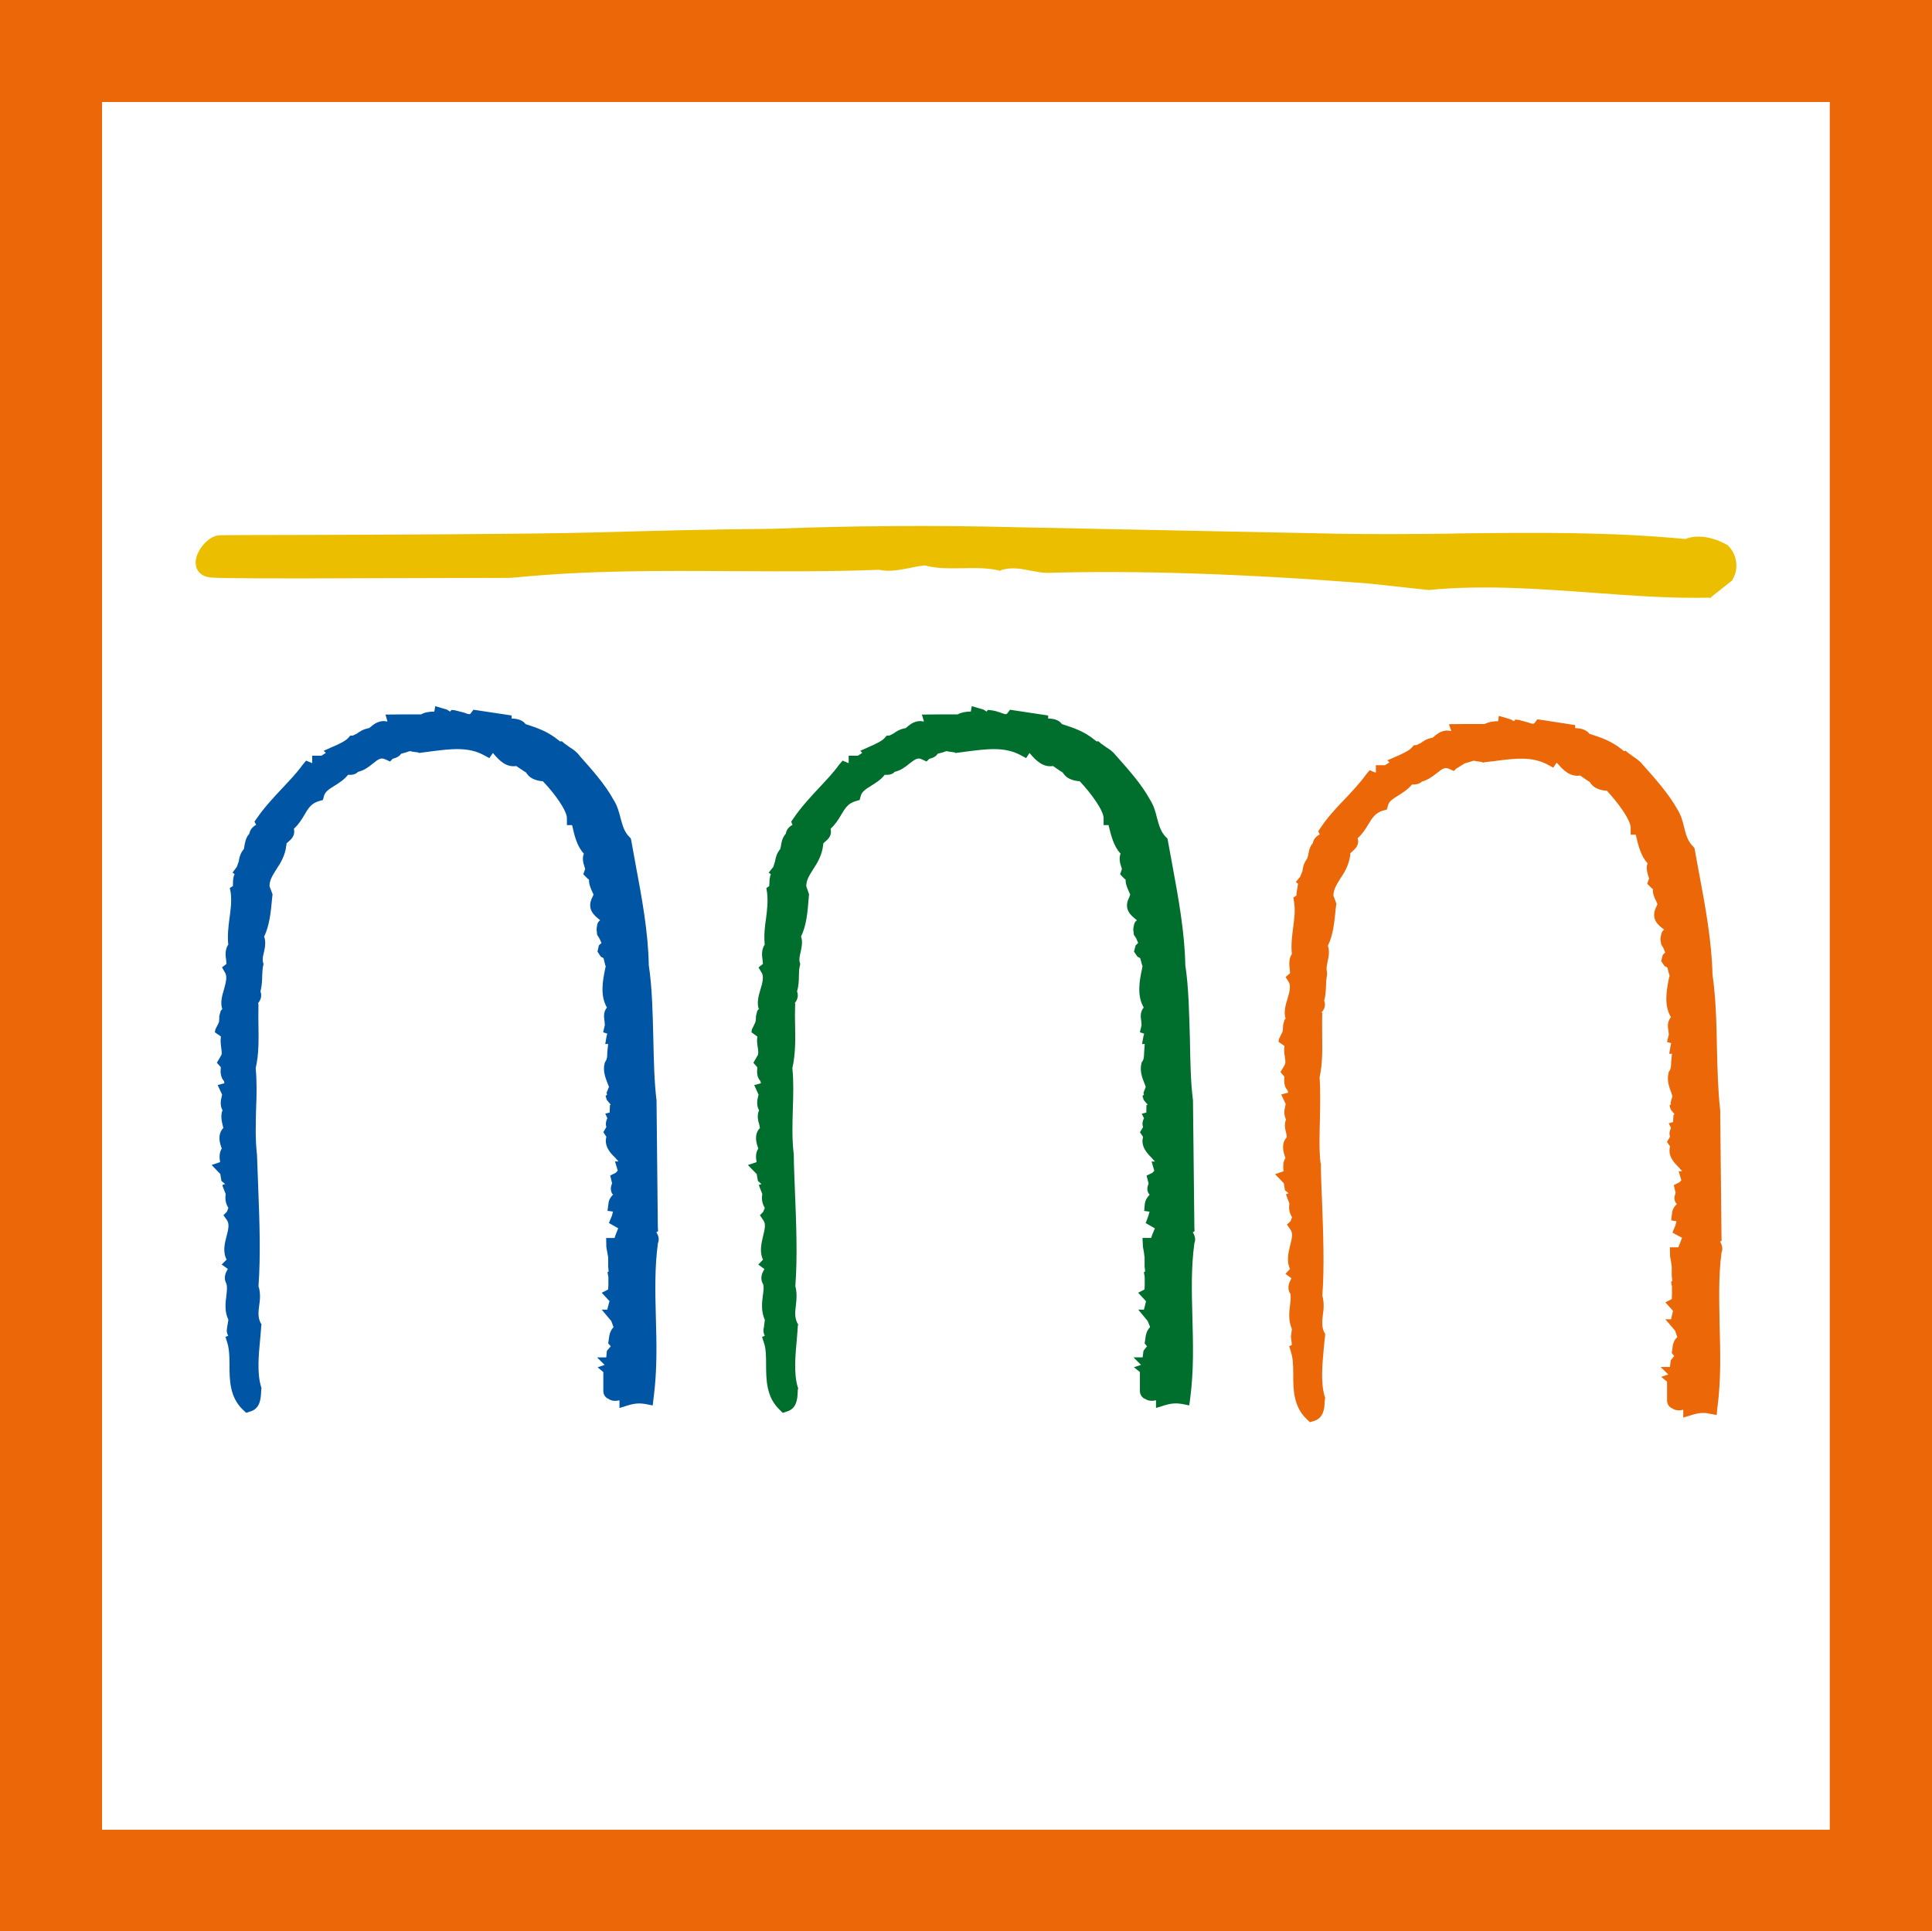 <?xml version="1.0" encoding="utf-8"?>
<!-- Generator: Adobe Illustrator 13.0.0, SVG Export Plug-In . SVG Version: 6.00 Build 14948)  -->
<!DOCTYPE svg PUBLIC "-//W3C//DTD SVG 1.1//EN" "http://www.w3.org/Graphics/SVG/1.1/DTD/svg11.dtd">
<svg version="1.1" id="Layer_1" xmlns="http://www.w3.org/2000/svg" xmlns:xlink="http://www.w3.org/1999/xlink" x="0px" y="0px"
	 width="44.979px" height="44.97px" viewBox="0 0 44.979 44.97" enable-background="new 0 0 44.979 44.97" xml:space="preserve">
<g>
	<path fill="#ECBE00" d="M40.224,12.698h0.004l-0.017-0.011h-0.005c-0.273-0.164-0.684-0.26-0.965-0.137
		c-1.773-0.167-3.466-0.151-5.269-0.13h-0.051l-0.068,0.004c-0.901,0.011-1.833,0.02-2.761,0.002l-7.53-0.152
		c-1.762-0.047-3.697-0.034-5.592,0.039c-1.404,0.011-2.767,0.047-4.153,0.085c-1.448,0.039-4.904,0.053-6.969,0.058
		c-1.1,0.002-1.67,0.002-1.749,0.009c-0.246,0.013-0.541,0.354-0.545,0.628c-0.004,0.151,0.088,0.327,0.349,0.353
		c0.196,0.021,1.443,0.027,3.71,0.017l2.318-0.006c0.619-0.004,0.903,0.006,1.031-0.009h0.018c1.704-0.171,3.413-0.16,5.071-0.149
		h0.02h0.106c1.072,0.006,2.177,0.011,3.292-0.032c0.232,0.054,0.475,0.002,0.711-0.042l0.037-0.009
		c0.103-0.021,0.213-0.041,0.318-0.051c0.252,0.073,0.54,0.07,0.846,0.066c0.299-0.006,0.598-0.013,0.873,0.051v0.006H23.3v-0.011
		c0.244-0.079,0.462-0.036,0.697,0.011l0.04,0.006c0.109,0.021,0.214,0.041,0.314,0.045c2.153-0.06,4.532,0.017,7.498,0.246
		l1.405,0.152v-0.002v0.002h0.018c1.243-0.122,2.533-0.028,3.785,0.062l0.025,0.002c0.94,0.07,1.824,0.135,2.709,0.115v0.011
		l0.056-0.019v-0.013l0.466-0.369h0.004l0.018-0.021l-0.005-0.004C40.492,13.251,40.441,12.901,40.224,12.698"/>
	<path fill="#006F2E" d="M27.77,28.692l0.04-0.025l-0.004-0.094l-0.032-2.929v-0.009v-0.013c-0.056-0.436-0.062-0.923-0.072-1.438
		c-0.018-0.581-0.026-1.182-0.107-1.713c-0.013-0.761-0.162-1.574-0.308-2.363l-0.098-0.534l-0.011-0.052l-0.039-0.036
		c-0.115-0.12-0.155-0.265-0.202-0.438c-0.035-0.143-0.075-0.292-0.165-0.431c-0.196-0.359-0.509-0.708-0.782-1.015l-0.015-0.015
		c-0.068-0.092-0.147-0.141-0.22-0.188l-0.124-0.088l-0.062-0.053l-0.037,0.006l-0.051-0.039c-0.246-0.199-0.479-0.275-0.75-0.363
		h-0.007c-0.072-0.111-0.222-0.13-0.322-0.133v-0.07l-0.141-0.021l-0.651-0.098l-0.095-0.015l-0.06,0.079
		c-0.027,0.03-0.03,0.039-0.167-0.013c-0.063-0.021-0.13-0.045-0.207-0.053l-0.081-0.009l-0.032,0.039l-0.072-0.047l-0.273-0.079
		l-0.021,0.126c-0.119,0-0.222,0.019-0.308,0.066h-0.137H21.86l-0.397,0.004l0.045,0.152l-0.004,0.011
		c-0.178-0.047-0.313,0.062-0.385,0.124l-0.034,0.028c-0.146,0.026-0.225,0.083-0.284,0.126l-0.092,0.047l-0.068,0.004l-0.047,0.054
		c-0.056,0.07-0.246,0.156-0.347,0.199l-0.218,0.098l0.045,0.049l-0.101,0.066h-0.051h-0.164v0.165v0.006l-0.021-0.006l-0.12-0.051
		l-0.088,0.103c-0.13,0.182-0.299,0.359-0.476,0.547c-0.205,0.222-0.417,0.451-0.581,0.696l-0.052,0.075l0.03,0.075
		c-0.043,0.021-0.139,0.087-0.156,0.207c-0.081,0.09-0.103,0.203-0.113,0.284l-0.015,0.07c-0.086,0.103-0.109,0.209-0.122,0.289
		l-0.04,0.128l-0.109,0.135l0.051,0.034c-0.031,0.081-0.033,0.162-0.033,0.214l-0.005,0.066l-0.066,0.043l0.016,0.106
		c0.025,0.205,0.002,0.397-0.023,0.598c-0.03,0.194-0.052,0.396-0.032,0.613c-0.081,0.124-0.064,0.265-0.05,0.357l0.009,0.094
		l-0.103,0.081l0.075,0.126c0.056,0.094,0.013,0.243-0.03,0.389c-0.043,0.139-0.09,0.31-0.038,0.455l-0.036,0.041l-0.03,0.122
		c0,0.111-0.015,0.147-0.02,0.156l-0.076,0.158l-0.009,0.064l0.137,0.099c-0.016,0.094-0.002,0.182,0.011,0.261
		c0.015,0.103,0.017,0.149-0.013,0.192l-0.09,0.158l0.09,0.103v0.03c-0.007,0.068-0.016,0.197,0.074,0.293l0.011,0.051l-0.156,0.041
		l0.101,0.224l-0.013,0.053c-0.015,0.062-0.043,0.197,0.025,0.31c-0.056,0.124-0.021,0.252,0.005,0.335l0.015,0.077
		c-0.151,0.16-0.077,0.368-0.038,0.479c-0.073,0.109-0.054,0.235-0.039,0.316l-0.203,0.068l0.205,0.211l0.028,0.16l0.083,0.073
		l-0.062,0.019l0.011,0.021h-0.005l0.075,0.19l-0.002,0.021c-0.02,0.109,0.008,0.218,0.06,0.303l-0.036,0.09l-0.077,0.081
		l0.077,0.115c0.066,0.086,0.038,0.201-0.007,0.385c-0.036,0.154-0.085,0.359,0.002,0.534l-0.11,0.115l0.141,0.103l-0.007,0.017
		c-0.04,0.068-0.106,0.197-0.023,0.333l-0.006-0.013c0.032,0.06,0.017,0.175,0,0.287c-0.02,0.162-0.043,0.363,0.047,0.56
		l-0.025,0.201l0.004-0.026c-0.025,0.077-0.004,0.146,0.02,0.197l-0.064,0.026l0.045,0.137c0.049,0.145,0.049,0.324,0.049,0.508
		c0.003,0.354,0.003,0.756,0.32,1.055l0.068,0.068l0.09-0.03c0.239-0.064,0.25-0.303,0.257-0.432l0.004-0.077l0.009-0.034
		l-0.013-0.034c-0.094-0.321-0.052-0.744-0.018-1.12c0.007-0.103,0.018-0.197,0.021-0.286l0.009-0.047l-0.023-0.038
		c-0.063-0.133-0.047-0.256-0.03-0.406c0.016-0.137,0.03-0.286-0.013-0.448c0.054-0.68,0.02-1.491-0.009-2.209
		c-0.011-0.306-0.025-0.592-0.027-0.856v-0.007l-0.002-0.008c-0.041-0.34-0.03-0.701-0.02-1.051c0.011-0.318,0.02-0.641-0.011-0.942
		c0.075-0.342,0.07-0.654,0.064-0.987c-0.005-0.152-0.005-0.306,0-0.468l0.004-0.039l-0.011-0.021
		c0.068-0.089,0.088-0.179,0.052-0.271c0.036-0.128,0.043-0.242,0.043-0.353c0-0.088,0.004-0.167,0.021-0.242l0.011-0.041
		l-0.011-0.038c-0.021-0.075-0.002-0.156,0.02-0.246c0.021-0.109,0.054-0.235,0.009-0.359c0.126-0.258,0.153-0.572,0.177-0.882
		l0.009-0.103l-0.064-0.186v-0.009c0-0.134,0.071-0.243,0.158-0.384c0.099-0.149,0.205-0.323,0.233-0.556l0.006-0.041l-0.004-0.004
		l0.034-0.034c0.062-0.052,0.154-0.126,0.147-0.25l-0.007-0.062c0.111-0.103,0.184-0.218,0.246-0.325
		c0.094-0.156,0.158-0.265,0.34-0.318l0.09-0.026l0.023-0.089c0.025-0.101,0.11-0.16,0.25-0.246c0.106-0.066,0.227-0.141,0.31-0.252
		c0.122,0.009,0.192-0.021,0.23-0.068c0.144-0.032,0.252-0.115,0.342-0.19c0.154-0.12,0.203-0.146,0.299-0.098l0.103,0.047
		l0.068-0.066l0.016-0.002c0.045-0.013,0.13-0.036,0.175-0.113l0.12-0.032c0.081-0.032,0.1-0.034,0.132-0.019l0.151,0.021
		l0.005,0.013l0.122-0.015l0.155-0.021c0.47-0.06,0.876-0.113,1.245,0.085l0.129,0.07l0.079-0.12l0.049,0.056
		c0.094,0.104,0.259,0.286,0.498,0.248l0.162,0.111l0.066,0.041v0.006l0.036,0.043c0.072,0.1,0.232,0.147,0.358,0.153
		c0.271,0.287,0.556,0.684,0.556,0.859v0.163h0.117v0.011c0.054,0.211,0.113,0.48,0.278,0.653c-0.045,0.111-0.007,0.244,0.013,0.297
		l0.018,0.06l-0.041,0.124l0.106,0.109l0.021,0.011c-0.004,0.113,0.05,0.218,0.081,0.291l0.026,0.062l-0.021,0.06
		c-0.149,0.28,0.049,0.432,0.143,0.508l0.034,0.028c-0.07,0.056-0.07,0.115-0.085,0.214l0.015,0.126l0.052,0.081l0.004,0.002
		l0.004,0.015l0.039,0.092l-0.058,0.056l-0.039,0.145l0.081,0.118l0.064,0.034l0.045,0.165l0.009,0.021l-0.013,0.072
		c-0.058,0.267-0.122,0.613,0.042,0.893l-0.013,0.013c-0.077,0.104-0.058,0.222-0.045,0.308l0.007,0.087l-0.039,0.168l0.099,0.032
		l-0.015,0.051l-0.034,0.19h0.062l-0.013,0.186c-0.004,0.096-0.004,0.163-0.038,0.214l-0.018,0.021l-0.006,0.028
		c-0.047,0.173,0.017,0.34,0.072,0.474l0.027,0.075l-0.053,0.139l0.011,0.041l-0.034,0.032l0.029,0.094l0.092,0.109l-0.029,0.009
		l-0.002,0.128v0.045l-0.107,0.028l0.052,0.105c-0.026,0.049-0.052,0.124-0.021,0.205l-0.073,0.122l0.073,0.107
		c-0.063,0.22,0.098,0.387,0.192,0.48l0.083,0.094h-0.077l0.061,0.209l0.002,0.006l-0.043,0.047l-0.137,0.066l0.047,0.182
		l-0.013,0.041c-0.034,0.096-0.007,0.16,0.02,0.201l0.019,0.018c-0.045,0.049-0.103,0.117-0.115,0.226l-0.013,0.154l0.124,0.017
		l-0.027,0.098l-0.054,0.146l-0.011,0.021l0.216,0.124l-0.063,0.153L26.8,28.824h-0.018h-0.184l0.011,0.209l0.021,0.115l0.017,0.128
		v0.209l0.013,0.119l-0.029,0.018l0.019,0.115v0.175l-0.004,0.111l-0.149,0.077l0.182,0.196v0.009l-0.047,0.188h-0.133l0.22,0.265
		l0.052,0.128l0.002,0.017c-0.092,0.09-0.104,0.223-0.111,0.291l-0.015,0.089l0.002-0.004l0.054,0.068l-0.081,0.103l-0.02,0.154
		h-0.214l0.176,0.175l-0.165,0.056l0.139,0.111v0.44c0,0.077,0.037,0.141,0.103,0.179h0.009c0.09,0.064,0.186,0.056,0.263,0.039
		v0.179l0.207-0.064c0.154-0.047,0.273-0.051,0.396-0.03l0.171,0.034l0.023-0.171c0.086-0.654,0.066-1.282,0.05-1.893
		c-0.016-0.594-0.03-1.158,0.047-1.713C27.851,28.837,27.799,28.743,27.77,28.692"/>
	<path fill="#0056A4" d="M15.28,28.692l0.041-0.025l-0.006-0.094l-0.03-2.929v-0.009v-0.013c-0.054-0.436-0.063-0.923-0.075-1.438
		c-0.015-0.581-0.025-1.182-0.106-1.713c-0.011-0.761-0.162-1.574-0.31-2.363l-0.097-0.534l-0.011-0.052l-0.034-0.036
		c-0.121-0.12-0.157-0.265-0.205-0.438c-0.036-0.143-0.076-0.292-0.166-0.431c-0.196-0.359-0.511-0.708-0.784-1.015l-0.011-0.015
		c-0.07-0.092-0.151-0.141-0.222-0.188l-0.122-0.088l-0.063-0.053l-0.038,0.006l-0.051-0.039c-0.248-0.199-0.479-0.275-0.746-0.363
		h-0.006c-0.079-0.111-0.225-0.13-0.327-0.133v-0.07l-0.137-0.021l-0.651-0.098l-0.101-0.015l-0.058,0.079
		c-0.023,0.03-0.03,0.039-0.165-0.013l-0.207-0.053l-0.077-0.009l-0.038,0.039l-0.075-0.047l-0.269-0.079l-0.021,0.126
		c-0.122,0-0.227,0.019-0.31,0.066H9.662h-0.29l-0.397,0.004l0.043,0.152l-0.005,0.011c-0.175-0.047-0.312,0.062-0.384,0.124
		L8.59,16.953c-0.139,0.026-0.22,0.083-0.277,0.126l-0.097,0.047L8.152,17.13l-0.047,0.054c-0.061,0.07-0.244,0.156-0.349,0.199
		l-0.22,0.098l0.051,0.049l-0.103,0.066H7.435H7.268v0.165v0.006l-0.019-0.006l-0.122-0.051l-0.086,0.103
		c-0.13,0.182-0.301,0.359-0.476,0.547c-0.208,0.222-0.421,0.451-0.588,0.696L5.924,19.13l0.039,0.075
		c-0.041,0.021-0.14,0.087-0.158,0.207c-0.084,0.09-0.099,0.203-0.115,0.284l-0.011,0.07c-0.088,0.103-0.109,0.209-0.12,0.289
		l-0.045,0.128l-0.101,0.135l0.048,0.034c-0.037,0.081-0.037,0.162-0.037,0.214l-0.002,0.066L5.35,20.675l0.021,0.106
		c0.025,0.205,0,0.397-0.028,0.598c-0.025,0.194-0.051,0.396-0.029,0.613c-0.082,0.124-0.063,0.265-0.05,0.357l0.009,0.094
		l-0.104,0.081l0.072,0.126c0.056,0.094,0.013,0.243-0.027,0.389c-0.043,0.139-0.09,0.31-0.039,0.455l-0.036,0.041l-0.034,0.122
		c0,0.111-0.006,0.147-0.013,0.156l-0.079,0.158l-0.011,0.064l0.142,0.099c-0.016,0.094-0.003,0.182,0.006,0.261
		c0.015,0.103,0.021,0.149-0.009,0.192l-0.092,0.158l0.092,0.103l-0.002,0.03c-0.006,0.068-0.011,0.197,0.075,0.293l0.011,0.051
		l-0.158,0.041l0.104,0.224l-0.011,0.053c-0.017,0.062-0.045,0.197,0.02,0.31c-0.049,0.124-0.018,0.252,0,0.335l0.02,0.077
		c-0.15,0.16-0.079,0.368-0.037,0.479c-0.068,0.109-0.053,0.235-0.038,0.316l-0.198,0.068l0.202,0.211l0.026,0.16l0.087,0.073
		l-0.062,0.019l0.004,0.021H5.179l0.074,0.19v0.021c-0.017,0.109,0.007,0.218,0.064,0.303l-0.034,0.09l-0.081,0.081l0.081,0.115
		c0.06,0.086,0.038,0.201-0.011,0.385c-0.041,0.154-0.09,0.359,0.004,0.534l-0.115,0.115l0.144,0.103l-0.011,0.017
		c-0.038,0.068-0.103,0.197-0.018,0.333l-0.01-0.013c0.029,0.06,0.017,0.175,0.004,0.287c-0.021,0.162-0.047,0.363,0.047,0.56
		l-0.034,0.201l0.009-0.026c-0.025,0.077-0.009,0.146,0.021,0.197l-0.064,0.026l0.043,0.137c0.045,0.145,0.051,0.324,0.051,0.508
		c0,0.354,0,0.756,0.316,1.055l0.072,0.068l0.092-0.03c0.235-0.064,0.246-0.303,0.255-0.432l0.004-0.077l0.007-0.034L6.078,32.29
		c-0.097-0.321-0.056-0.744-0.02-1.12c0.007-0.103,0.02-0.197,0.023-0.286l0.007-0.047l-0.023-0.038
		c-0.064-0.133-0.05-0.256-0.03-0.406c0.02-0.137,0.034-0.286-0.017-0.448c0.051-0.68,0.025-1.491-0.003-2.209
		c-0.011-0.306-0.023-0.592-0.032-0.856v-0.007l-0.002-0.008c-0.04-0.34-0.027-0.701-0.019-1.051
		c0.015-0.318,0.019-0.641-0.009-0.942c0.077-0.342,0.068-0.654,0.064-0.987c-0.003-0.152-0.003-0.306,0-0.468v-0.039l-0.007-0.021
		c0.07-0.089,0.088-0.179,0.054-0.271c0.031-0.128,0.038-0.242,0.04-0.353c0.005-0.088,0.005-0.167,0.021-0.242l0.011-0.041
		l-0.011-0.038c-0.021-0.075-0.002-0.156,0.021-0.246c0.025-0.109,0.047-0.235,0.004-0.359c0.124-0.258,0.156-0.572,0.184-0.882
		l0.011-0.103l-0.07-0.186v-0.009c0-0.134,0.07-0.243,0.158-0.384c0.099-0.149,0.207-0.323,0.232-0.556l0.007-0.041l-0.007-0.004
		l0.039-0.034c0.06-0.052,0.149-0.126,0.146-0.25l-0.007-0.062c0.113-0.103,0.182-0.218,0.246-0.325
		c0.09-0.156,0.158-0.265,0.337-0.318l0.092-0.026l0.023-0.089c0.026-0.101,0.111-0.16,0.253-0.246
		c0.106-0.066,0.222-0.141,0.31-0.252c0.117,0.009,0.188-0.021,0.23-0.068c0.141-0.032,0.252-0.115,0.342-0.19
		c0.149-0.12,0.196-0.146,0.301-0.098l0.105,0.047l0.062-0.066l0.011-0.002c0.049-0.013,0.13-0.036,0.184-0.113l0.117-0.032
		c0.081-0.032,0.105-0.034,0.129-0.019l0.155,0.021l0.005,0.013l0.119-0.015l0.156-0.021c0.472-0.06,0.88-0.113,1.243,0.085
		l0.13,0.07l0.082-0.12l0.049,0.056c0.092,0.104,0.256,0.286,0.495,0.248l0.165,0.111l0.066,0.041v0.006l0.034,0.043
		c0.074,0.1,0.23,0.147,0.354,0.153c0.277,0.287,0.56,0.684,0.56,0.859v0.163h0.119l0.005,0.011c0.047,0.211,0.106,0.48,0.271,0.653
		c-0.048,0.111-0.007,0.244,0.013,0.297l0.017,0.06l-0.043,0.124l0.109,0.109l0.023,0.011c-0.004,0.113,0.045,0.218,0.079,0.291
		l0.027,0.062l-0.027,0.06c-0.144,0.28,0.056,0.432,0.147,0.508l0.034,0.028c-0.075,0.056-0.07,0.115-0.083,0.214l0.013,0.126
		l0.051,0.081v0.002l0.009,0.015l0.041,0.092l-0.061,0.056l-0.032,0.145l0.077,0.118l0.064,0.034l0.04,0.165l0.011,0.021
		l-0.015,0.072c-0.056,0.267-0.119,0.613,0.043,0.893l-0.011,0.013c-0.077,0.104-0.056,0.222-0.045,0.308l0.007,0.087l-0.039,0.168
		l0.097,0.032l-0.016,0.051l-0.032,0.19h0.068l-0.021,0.186c0,0.096-0.003,0.163-0.039,0.214l-0.013,0.021l-0.009,0.028
		c-0.047,0.173,0.018,0.34,0.071,0.474l0.029,0.075l-0.056,0.139l0.013,0.041l-0.036,0.032l0.03,0.094l0.092,0.109L14.2,25.729
		l-0.005,0.128v0.045l-0.104,0.028l0.049,0.105c-0.023,0.049-0.051,0.124-0.023,0.205l-0.07,0.122l0.07,0.107
		c-0.06,0.22,0.101,0.387,0.199,0.48l0.083,0.094h-0.081l0.062,0.209v0.006l-0.042,0.047l-0.131,0.066l0.043,0.182l-0.015,0.041
		c-0.03,0.096-0.005,0.16,0.017,0.201l0.021,0.018c-0.047,0.049-0.103,0.117-0.109,0.226l-0.021,0.154l0.128,0.017l-0.025,0.098
		l-0.061,0.146h0.002l-0.013,0.021l0.218,0.124l-0.06,0.153l-0.025,0.073h-0.015h-0.18l0.004,0.209l0.02,0.115l0.023,0.128v0.209
		l0.011,0.119l-0.027,0.018l0.021,0.115v0.175l-0.006,0.111l-0.149,0.077l0.182,0.196l-0.005,0.009l-0.049,0.188h-0.128l0.222,0.265
		l0.047,0.128l0.005,0.017c-0.092,0.09-0.103,0.223-0.111,0.291l-0.013,0.089l0.002-0.004l0.058,0.068l-0.09,0.103l-0.015,0.154
		H13.9l0.176,0.175l-0.163,0.056l0.133,0.111v0.44c0,0.077,0.036,0.141,0.107,0.179h0.004c0.09,0.064,0.184,0.056,0.265,0.039v0.179
		l0.205-0.064c0.156-0.047,0.273-0.051,0.394-0.03l0.175,0.034l0.02-0.171c0.087-0.654,0.07-1.282,0.053-1.893
		c-0.017-0.594-0.027-1.158,0.048-1.713C15.362,28.837,15.313,28.743,15.28,28.692"/>
	<path fill="#EC6707" d="M40.048,28.91l0.034-0.025l-0.004-0.09l-0.03-2.931v-0.007v-0.008c-0.051-0.44-0.063-0.929-0.076-1.446
		c-0.009-0.579-0.026-1.177-0.103-1.711c-0.018-0.761-0.163-1.572-0.313-2.361l-0.098-0.534l-0.009-0.051l-0.034-0.039
		c-0.12-0.116-0.162-0.265-0.205-0.436c-0.034-0.145-0.073-0.292-0.162-0.432c-0.201-0.358-0.513-0.707-0.786-1.015l-0.018-0.017
		c-0.068-0.092-0.149-0.141-0.214-0.186l-0.124-0.09l-0.063-0.051l-0.038,0.009l-0.048-0.041c-0.252-0.198-0.479-0.275-0.752-0.361
		l-0.004-0.004c-0.081-0.109-0.227-0.126-0.329-0.13v-0.07l-0.137-0.021l-0.649-0.1l-0.094-0.013l-0.06,0.077
		c-0.026,0.032-0.034,0.041-0.171-0.009l-0.205-0.055l-0.077-0.007l-0.034,0.037l-0.077-0.043l-0.273-0.081l-0.017,0.124
		c-0.12,0-0.223,0.021-0.316,0.066h-0.128h-0.3l-0.401,0.004l0.052,0.152l-0.009,0.008c-0.18-0.047-0.313,0.062-0.385,0.122
		l-0.038,0.034c-0.142,0.021-0.218,0.081-0.278,0.124l-0.094,0.045l-0.068,0.007l-0.043,0.051c-0.06,0.075-0.247,0.156-0.346,0.201
		l-0.223,0.098l0.048,0.047l-0.103,0.066h-0.052h-0.162v0.167v0.004l-0.025-0.004l-0.12-0.051l-0.085,0.103
		c-0.129,0.182-0.295,0.359-0.471,0.547c-0.213,0.22-0.427,0.449-0.589,0.696l-0.052,0.075l0.034,0.073
		c-0.043,0.023-0.141,0.088-0.162,0.208c-0.077,0.087-0.094,0.205-0.107,0.284l-0.021,0.07c-0.081,0.109-0.103,0.209-0.111,0.292
		l-0.052,0.13l-0.103,0.128l0.052,0.038l-0.034,0.211l-0.005,0.066l-0.068,0.043l0.014,0.106c0.034,0.203,0.004,0.397-0.021,0.598
		c-0.025,0.192-0.052,0.393-0.03,0.613c-0.081,0.122-0.06,0.267-0.047,0.359l0.004,0.09l-0.103,0.085l0.077,0.124
		c0.052,0.094,0.009,0.242-0.034,0.389c-0.043,0.137-0.09,0.31-0.043,0.455l-0.029,0.038l-0.03,0.124
		c0,0.111-0.013,0.147-0.017,0.156l-0.077,0.156l-0.013,0.068l0.141,0.096c-0.017,0.094-0.004,0.184,0.009,0.258
		c0.017,0.107,0.017,0.149-0.009,0.192l-0.094,0.16l0.09,0.103v0.028c-0.005,0.073-0.013,0.199,0.076,0.295l0.014,0.051
		l-0.163,0.042l0.103,0.22l-0.008,0.053c-0.018,0.064-0.043,0.194,0.017,0.31c-0.051,0.128-0.013,0.254,0.009,0.337l0.009,0.077
		c-0.146,0.158-0.073,0.368-0.03,0.481c-0.068,0.104-0.056,0.233-0.043,0.31l-0.2,0.068l0.205,0.213l0.025,0.161l0.085,0.072
		l-0.06,0.021l0.009,0.023h-0.004l0.072,0.188v0.021c-0.018,0.111,0.009,0.222,0.064,0.303l-0.035,0.094l-0.085,0.077l0.081,0.116
		c0.064,0.085,0.039,0.201-0.009,0.384c-0.038,0.158-0.085,0.359,0,0.534l-0.106,0.115l0.141,0.103l-0.013,0.021
		c-0.029,0.064-0.103,0.192-0.021,0.329v-0.013c0.026,0.064,0.013,0.167,0,0.286c-0.021,0.163-0.042,0.363,0.043,0.56l-0.025,0.201
		l0.004-0.021l0.021,0.188l-0.063,0.03l0.042,0.137c0.047,0.146,0.052,0.321,0.052,0.504c0,0.359,0,0.76,0.316,1.06l0.072,0.068
		l0.09-0.026c0.234-0.068,0.252-0.312,0.252-0.436l0.009-0.077l0.004-0.034l-0.013-0.034c-0.094-0.324-0.052-0.743-0.018-1.119
		c0.009-0.103,0.018-0.196,0.03-0.286v-0.047l-0.021-0.034c-0.063-0.133-0.047-0.265-0.03-0.415c0.021-0.132,0.03-0.282-0.013-0.44
		c0.052-0.688,0.018-1.496-0.008-2.218c-0.013-0.301-0.026-0.587-0.026-0.852v-0.006l-0.008-0.011
		c-0.039-0.335-0.021-0.699-0.014-1.053c0.005-0.312,0.014-0.639-0.008-0.94c0.072-0.338,0.063-0.652,0.06-0.985
		c0-0.147-0.004-0.303,0-0.468l0.004-0.041l-0.017-0.02c0.081-0.09,0.094-0.182,0.06-0.271c0.034-0.128,0.038-0.246,0.043-0.353
		c0-0.085,0.009-0.167,0.021-0.244l0.004-0.041l-0.004-0.039c-0.021-0.073,0-0.156,0.017-0.241c0.025-0.109,0.047-0.239,0.005-0.363
		c0.128-0.256,0.153-0.572,0.184-0.878l0.013-0.103l-0.068-0.186V20.85c0-0.134,0.068-0.246,0.153-0.382
		c0.103-0.151,0.205-0.322,0.239-0.558v-0.041v-0.004l0.039-0.032c0.056-0.053,0.149-0.128,0.145-0.25l-0.013-0.066
		c0.116-0.103,0.185-0.218,0.248-0.322c0.094-0.154,0.162-0.265,0.338-0.321l0.094-0.025l0.025-0.087
		c0.021-0.103,0.107-0.158,0.252-0.246c0.103-0.068,0.223-0.141,0.308-0.25c0.12,0.006,0.188-0.026,0.231-0.068
		c0.141-0.037,0.247-0.12,0.342-0.192c0.149-0.122,0.196-0.146,0.299-0.101l0.103,0.047l0.064-0.064l0.013-0.004l0.179-0.111
		l0.12-0.034c0.081-0.03,0.103-0.032,0.132-0.017l0.15,0.021l0.004,0.013l0.124-0.017l0.153-0.017
		c0.475-0.064,0.881-0.115,1.244,0.081l0.132,0.071l0.077-0.116l0.051,0.051c0.095,0.107,0.257,0.287,0.496,0.248l0.166,0.113
		l0.064,0.041v0.008l0.034,0.043c0.077,0.098,0.23,0.145,0.359,0.149c0.273,0.291,0.555,0.686,0.555,0.861v0.163h0.12v0.008
		c0.051,0.216,0.111,0.483,0.273,0.658c-0.043,0.109,0,0.239,0.017,0.295l0.018,0.058l-0.043,0.124l0.111,0.109l0.021,0.013
		c-0.009,0.111,0.042,0.218,0.081,0.288l0.025,0.064l-0.025,0.058c-0.146,0.282,0.051,0.436,0.146,0.508l0.034,0.028
		c-0.073,0.058-0.068,0.12-0.086,0.218l0.018,0.124l0.047,0.079h0.004l0.004,0.017l0.039,0.094l-0.056,0.054l-0.038,0.147
		l0.081,0.117l0.063,0.03l0.043,0.167l0.009,0.021l-0.018,0.077c-0.051,0.265-0.119,0.611,0.048,0.891l-0.005,0.009
		c-0.085,0.109-0.068,0.224-0.051,0.312l0.008,0.09l-0.042,0.167l0.098,0.03l-0.013,0.049l-0.034,0.197h0.064l-0.018,0.184
		c-0.004,0.098-0.004,0.16-0.038,0.211l-0.018,0.023l-0.004,0.024c-0.047,0.177,0.017,0.344,0.068,0.479l0.021,0.07l-0.043,0.143
		l0.009,0.039l-0.034,0.032l0.03,0.096l0.089,0.109l-0.025,0.006l-0.009,0.128v0.045l-0.103,0.03l0.052,0.107
		c-0.021,0.049-0.052,0.122-0.021,0.203l-0.072,0.124l0.072,0.103c-0.06,0.225,0.099,0.385,0.196,0.481l0.086,0.098h-0.081
		l0.06,0.207v0.006L39.1,27.528l-0.132,0.066l0.042,0.18l-0.013,0.042c-0.034,0.094-0.004,0.16,0.025,0.201l0.018,0.017
		c-0.052,0.047-0.107,0.12-0.115,0.227l-0.018,0.154l0.124,0.021l-0.025,0.094l-0.06,0.145h0.004l-0.013,0.026l0.222,0.119
		l-0.06,0.158l-0.025,0.064h-0.018h-0.179l0.004,0.213l0.021,0.111L38.92,29.5v0.209l0.013,0.12l-0.029,0.013l0.021,0.115v0.18
		l-0.005,0.111l-0.149,0.077l0.18,0.197l-0.004,0.008l-0.043,0.188h-0.133l0.227,0.265l0.043,0.128l0.009,0.021
		c-0.095,0.081-0.111,0.209-0.116,0.286l-0.013,0.086l0,0l0.056,0.068l-0.081,0.103l-0.017,0.153h-0.219l0.18,0.175l-0.166,0.056
		l0.137,0.111v0.436c0,0.077,0.038,0.145,0.103,0.179l0.013,0.004c0.085,0.06,0.175,0.06,0.261,0.034v0.184l0.209-0.064
		c0.149-0.047,0.27-0.056,0.389-0.03l0.18,0.034l0.017-0.171c0.086-0.649,0.068-1.282,0.052-1.897
		c-0.009-0.594-0.03-1.153,0.043-1.709C40.125,29.059,40.074,28.965,40.048,28.91"/>
	<path fill="#EC6707" d="M42.599,42.603H2.376V2.375h40.223V42.603z M0,44.97h44.979V0H0V44.97z"/>
</g>
</svg>
